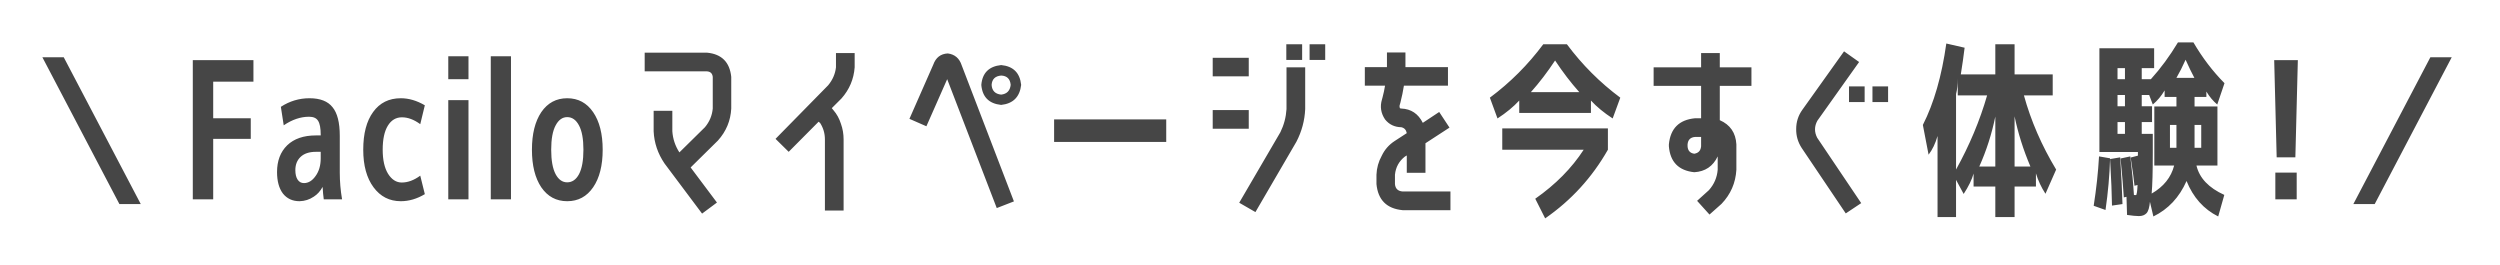 <svg width="236" height="25" viewBox="0 0 236 25" fill="none" xmlns="http://www.w3.org/2000/svg">
<g filter="url(#filter0_d_1310_8263)">
<path d="M4 1.404H6.016L13.288 15.264H11.272L4 1.404ZM18.2 1.674H23.924V3.708H20.126V7.164H23.672V9.108H20.126V14.814H18.2V1.674ZM29.213 5.274C30.221 5.274 30.947 5.556 31.391 6.12C31.847 6.672 32.075 7.572 32.075 8.82V12.294C32.075 13.134 32.147 13.974 32.291 14.814H30.563C30.515 14.478 30.479 14.088 30.455 13.644C30.239 14.04 29.963 14.346 29.627 14.562C29.219 14.838 28.769 14.982 28.277 14.994C27.617 14.994 27.095 14.754 26.711 14.274C26.339 13.782 26.153 13.104 26.153 12.24C26.153 11.184 26.471 10.344 27.107 9.72C27.755 9.096 28.661 8.784 29.825 8.784H30.275V8.73C30.275 8.094 30.191 7.65 30.023 7.398C29.867 7.146 29.585 7.02 29.177 7.02C28.373 7.02 27.575 7.29 26.783 7.83L26.513 6.084C27.341 5.544 28.241 5.274 29.213 5.274ZM27.881 12.06C27.881 12.444 27.953 12.744 28.097 12.96C28.241 13.176 28.439 13.284 28.691 13.284C29.111 13.284 29.477 13.062 29.789 12.618C30.113 12.174 30.275 11.616 30.275 10.944V10.332H29.825C29.189 10.332 28.703 10.494 28.367 10.818C28.043 11.13 27.881 11.544 27.881 12.06ZM39.672 12.582L40.104 14.328C39.36 14.772 38.604 14.994 37.836 14.994C36.768 14.994 35.91 14.556 35.262 13.68C34.614 12.804 34.29 11.622 34.29 10.134C34.29 8.61 34.602 7.422 35.226 6.57C35.85 5.706 36.72 5.274 37.836 5.274C38.592 5.274 39.348 5.496 40.104 5.94L39.672 7.722C39.084 7.29 38.508 7.074 37.944 7.074C37.38 7.074 36.936 7.338 36.612 7.866C36.288 8.394 36.126 9.15 36.126 10.134C36.126 11.094 36.294 11.85 36.63 12.402C36.978 12.954 37.41 13.23 37.926 13.23C38.502 13.23 39.084 13.014 39.672 12.582ZM42.317 3.474V1.314H44.225V3.474H42.317ZM42.317 14.814V5.454H44.225V14.814H42.317ZM46.329 14.814V1.314H48.237V14.814H46.329ZM51.097 6.588C51.697 5.712 52.513 5.274 53.545 5.274C54.577 5.274 55.393 5.712 55.993 6.588C56.593 7.464 56.893 8.646 56.893 10.134C56.893 11.622 56.593 12.804 55.993 13.68C55.393 14.556 54.577 14.994 53.545 14.994C52.513 14.994 51.697 14.556 51.097 13.68C50.509 12.804 50.215 11.622 50.215 10.134C50.215 8.646 50.509 7.464 51.097 6.588ZM53.545 13.212C54.013 13.212 54.385 12.954 54.661 12.438C54.937 11.91 55.075 11.142 55.075 10.134C55.075 9.126 54.937 8.364 54.661 7.848C54.385 7.32 54.013 7.056 53.545 7.056C53.089 7.056 52.723 7.32 52.447 7.848C52.171 8.364 52.033 9.126 52.033 10.134C52.033 11.142 52.171 11.91 52.447 12.438C52.723 12.954 53.089 13.212 53.545 13.212ZM69.03 6.246C68.97 7.398 68.55 8.406 67.77 9.27L65.196 11.808L67.68 15.12L66.276 16.164L62.73 11.43C62.094 10.494 61.752 9.48 61.704 8.388V6.462H63.468V8.388C63.516 9.108 63.738 9.774 64.134 10.386L66.546 8.01C66.978 7.494 67.224 6.906 67.284 6.246V3.258C67.248 2.934 67.068 2.76 66.744 2.736H60.858V0.972H66.744C68.124 1.104 68.886 1.866 69.03 3.258V6.246ZM77.278 7.488L74.452 10.332L73.21 9.108L78.178 4.05C78.598 3.546 78.844 2.982 78.916 2.358V1.008H80.68V2.358C80.596 3.474 80.182 4.452 79.438 5.292L78.52 6.21L78.682 6.408C78.994 6.768 79.228 7.194 79.384 7.686C79.552 8.154 79.636 8.646 79.636 9.162V15.876H77.872V9.162C77.872 8.598 77.722 8.082 77.422 7.614L77.278 7.488ZM89.468 1.044C90.128 1.128 90.566 1.5 90.782 2.16L95.714 15.012L94.094 15.642L89.414 3.474L87.452 7.92L85.85 7.218L88.1 2.106C88.34 1.434 88.796 1.08 89.468 1.044ZM94.508 2.142C95.648 2.25 96.278 2.874 96.398 4.014C96.266 5.154 95.636 5.784 94.508 5.904C93.356 5.784 92.732 5.154 92.636 4.014C92.732 2.886 93.356 2.262 94.508 2.142ZM94.508 4.932C95.048 4.872 95.348 4.566 95.408 4.014C95.36 3.45 95.06 3.156 94.508 3.132C93.944 3.18 93.644 3.474 93.608 4.014C93.644 4.566 93.944 4.872 94.508 4.932ZM99.508 9.396V7.272H110.092V9.396H99.508ZM114.48 3.204V1.458H117.882V3.204H114.48ZM114.48 8.154V6.39H117.882V8.154H114.48ZM123.21 2.358V6.3C123.162 7.38 122.886 8.406 122.382 9.378L118.512 16.02L116.982 15.138L120.87 8.478C121.206 7.794 121.398 7.068 121.446 6.3V2.358H123.21ZM121.428 1.656V0.18H122.922V1.656H121.428ZM123.624 1.656V0.18H125.1V1.656H123.624ZM131.684 13.374C131.72 13.806 131.96 14.04 132.404 14.076H136.922V15.84H132.404C130.904 15.696 130.082 14.874 129.938 13.374V12.492C129.962 11.856 130.13 11.256 130.442 10.692C130.718 10.116 131.126 9.654 131.666 9.306L132.8 8.568C132.74 8.256 132.566 8.07 132.278 8.01C131.642 7.998 131.132 7.752 130.748 7.272C130.352 6.684 130.256 6.054 130.46 5.382L130.514 5.184C130.61 4.824 130.688 4.458 130.748 4.086H128.84V2.34H130.928V0.954H132.674V2.34H136.688V4.086H132.53C132.446 4.614 132.338 5.136 132.206 5.652L132.152 5.85C132.104 5.97 132.104 6.09 132.152 6.21C132.176 6.234 132.218 6.246 132.278 6.246C133.202 6.282 133.88 6.732 134.312 7.596L135.86 6.57L136.832 8.046L134.564 9.522V12.312H132.8V10.674L132.62 10.782C132.068 11.214 131.756 11.784 131.684 12.492V13.374ZM150.184 5.49V6.66H143.416V5.49C142.876 6.078 142.192 6.642 141.364 7.182L140.644 5.22C142.564 3.792 144.244 2.112 145.684 0.18H147.916C149.356 2.112 151.036 3.792 152.956 5.22L152.236 7.182C151.408 6.642 150.724 6.078 150.184 5.49ZM149.086 4.698C148.282 3.798 147.52 2.802 146.8 1.71C146.08 2.802 145.318 3.798 144.514 4.698H149.086ZM141.814 10.134V8.118H151.786V10.134C150.298 12.75 148.324 14.91 145.864 16.614L144.928 14.76C146.848 13.416 148.372 11.874 149.5 10.134H141.814ZM160.584 7.164V4.104H156.102V2.358H160.584V1.008H162.348V2.358H165.336V4.104H162.348V7.344C163.332 7.776 163.854 8.538 163.914 9.63V12.024C163.842 13.272 163.374 14.346 162.51 15.246L161.376 16.254L160.206 14.958L161.322 13.95C161.814 13.398 162.09 12.756 162.15 12.024V10.764C161.706 11.7 160.968 12.198 159.936 12.258C158.46 12.102 157.662 11.286 157.542 9.81V9.63C157.686 8.13 158.508 7.308 160.008 7.164H160.584ZM160.584 9.81V8.928H160.008C159.576 8.964 159.342 9.198 159.306 9.63V9.81C159.33 10.218 159.54 10.452 159.936 10.512C160.332 10.452 160.548 10.218 160.584 9.81ZM175.5 1.854L171.558 7.398C171.27 7.926 171.264 8.46 171.54 9L175.698 15.174L174.24 16.146L170.082 9.972C169.722 9.42 169.548 8.82 169.56 8.172C169.56 7.512 169.752 6.912 170.136 6.372L174.078 0.846L175.5 1.854ZM174.546 5.634V4.158H176.022V5.634H174.546ZM176.76 5.634V4.158H178.236V5.634H176.76ZM191.67 11.718C190.998 10.134 190.5 8.556 190.176 6.984V11.718H191.67ZM188.358 7.002C188.022 8.646 187.518 10.218 186.846 11.718H188.358V7.002ZM187.584 5.004H184.812V3.402C184.812 3.978 184.758 4.47 184.65 4.878V12.006C185.922 9.714 186.9 7.38 187.584 5.004ZM193.776 3.024V5.004H191.058C191.718 7.404 192.732 9.738 194.1 12.006L193.092 14.292C192.696 13.68 192.396 13.038 192.192 12.366V13.608H190.176V16.488H188.358V13.608H186.306V12.384C186.15 12.948 185.838 13.59 185.37 14.31L184.65 12.978V16.488H182.904V8.838C182.7 9.546 182.418 10.134 182.058 10.602L181.518 7.794C182.562 5.742 183.3 3.18 183.732 0.108L185.46 0.504C185.364 1.296 185.244 2.136 185.1 3.024H188.358V0.18H190.176V3.024H193.776ZM200.596 7.524H199.894V8.64H200.596V7.524ZM200.596 4.968H199.894V6.03H200.596V4.968ZM200.596 3.474V2.43H199.894V3.474H200.596ZM207.148 3.348C206.908 2.904 206.632 2.334 206.32 1.638C206.032 2.286 205.744 2.856 205.456 3.348H207.148ZM205.24 11.628H203.368V6.048H205.456V5.148H204.34V4.536C204.028 5.064 203.656 5.508 203.224 5.868L202.882 4.968H202.18V6.03H203.152V7.524H202.18V8.64H203.224V10.368C203.224 12.192 203.188 13.494 203.116 14.274C204.244 13.626 204.952 12.744 205.24 11.628ZM205.456 9.954V7.794H204.844V9.954H205.456ZM207.166 9.954H207.796V7.794H207.166V9.954ZM197.644 15.426C197.896 13.818 198.064 12.264 198.148 10.764L199.192 10.944C199.144 12.552 199 14.178 198.76 15.822L197.644 15.426ZM199.372 15.408C199.36 14.388 199.3 12.924 199.192 11.016L200.146 10.854C200.254 12.522 200.326 13.992 200.362 15.264L199.372 15.408ZM209.326 6.048V11.628H207.346C207.622 12.804 208.498 13.728 209.974 14.4L209.398 16.434C208.03 15.75 207.034 14.634 206.41 13.086C205.726 14.634 204.682 15.75 203.278 16.434L202.954 15.048C202.906 15.588 202.798 15.948 202.63 16.128C202.462 16.308 202.222 16.398 201.91 16.398C201.658 16.398 201.286 16.362 200.794 16.29L200.74 14.58L200.488 14.634C200.44 13.806 200.338 12.582 200.182 10.962L201.1 10.764C201.256 12.024 201.37 13.236 201.442 14.4C201.466 14.412 201.52 14.418 201.604 14.418C201.652 14.418 201.676 14.406 201.676 14.382C201.688 14.358 201.706 14.28 201.73 14.148C201.754 14.004 201.772 13.776 201.784 13.464L201.496 13.536C201.46 13.08 201.34 12.192 201.136 10.872L201.82 10.692V10.35H198.184V0.558H203.35V2.43H202.18V3.474H203.044C203.968 2.454 204.82 1.296 205.6 -3.54052e-05H207.058C207.898 1.44 208.876 2.724 209.992 3.852L209.308 5.868C208.912 5.532 208.57 5.124 208.282 4.644V5.148H207.166V6.048H209.326ZM214.684 1.674H216.916L216.682 10.854H214.918L214.684 1.674ZM214.792 14.814V12.294H216.808V14.814H214.792ZM231.444 1.404L224.172 15.264H222.156L229.428 1.404H231.444Z" fill="#464646"/>
</g>
<defs>
<filter id="filter0_d_1310_8263" x="0" y="0" width="235.444" height="24.614" filterUnits="userSpaceOnUse" color-interpolation-filters="sRGB">
<feFlood flood-opacity="0" result="BackgroundImageFix"/>
<feColorMatrix in="SourceAlpha" type="matrix" values="0 0 0 0 0 0 0 0 0 0 0 0 0 0 0 0 0 0 127 0" result="hardAlpha"/>
<feOffset dy="4"/>
<feGaussianBlur stdDeviation="2"/>
<feComposite in2="hardAlpha" operator="out"/>
<feColorMatrix type="matrix" values="0 0 0 0 0 0 0 0 0 0 0 0 0 0 0 0 0 0 0.25 0"/>
<feBlend mode="normal" in2="BackgroundImageFix" result="effect1_dropShadow_1310_8263"/>
<feBlend mode="normal" in="SourceGraphic" in2="effect1_dropShadow_1310_8263" result="shape"/>
</filter>
</defs>
</svg>
